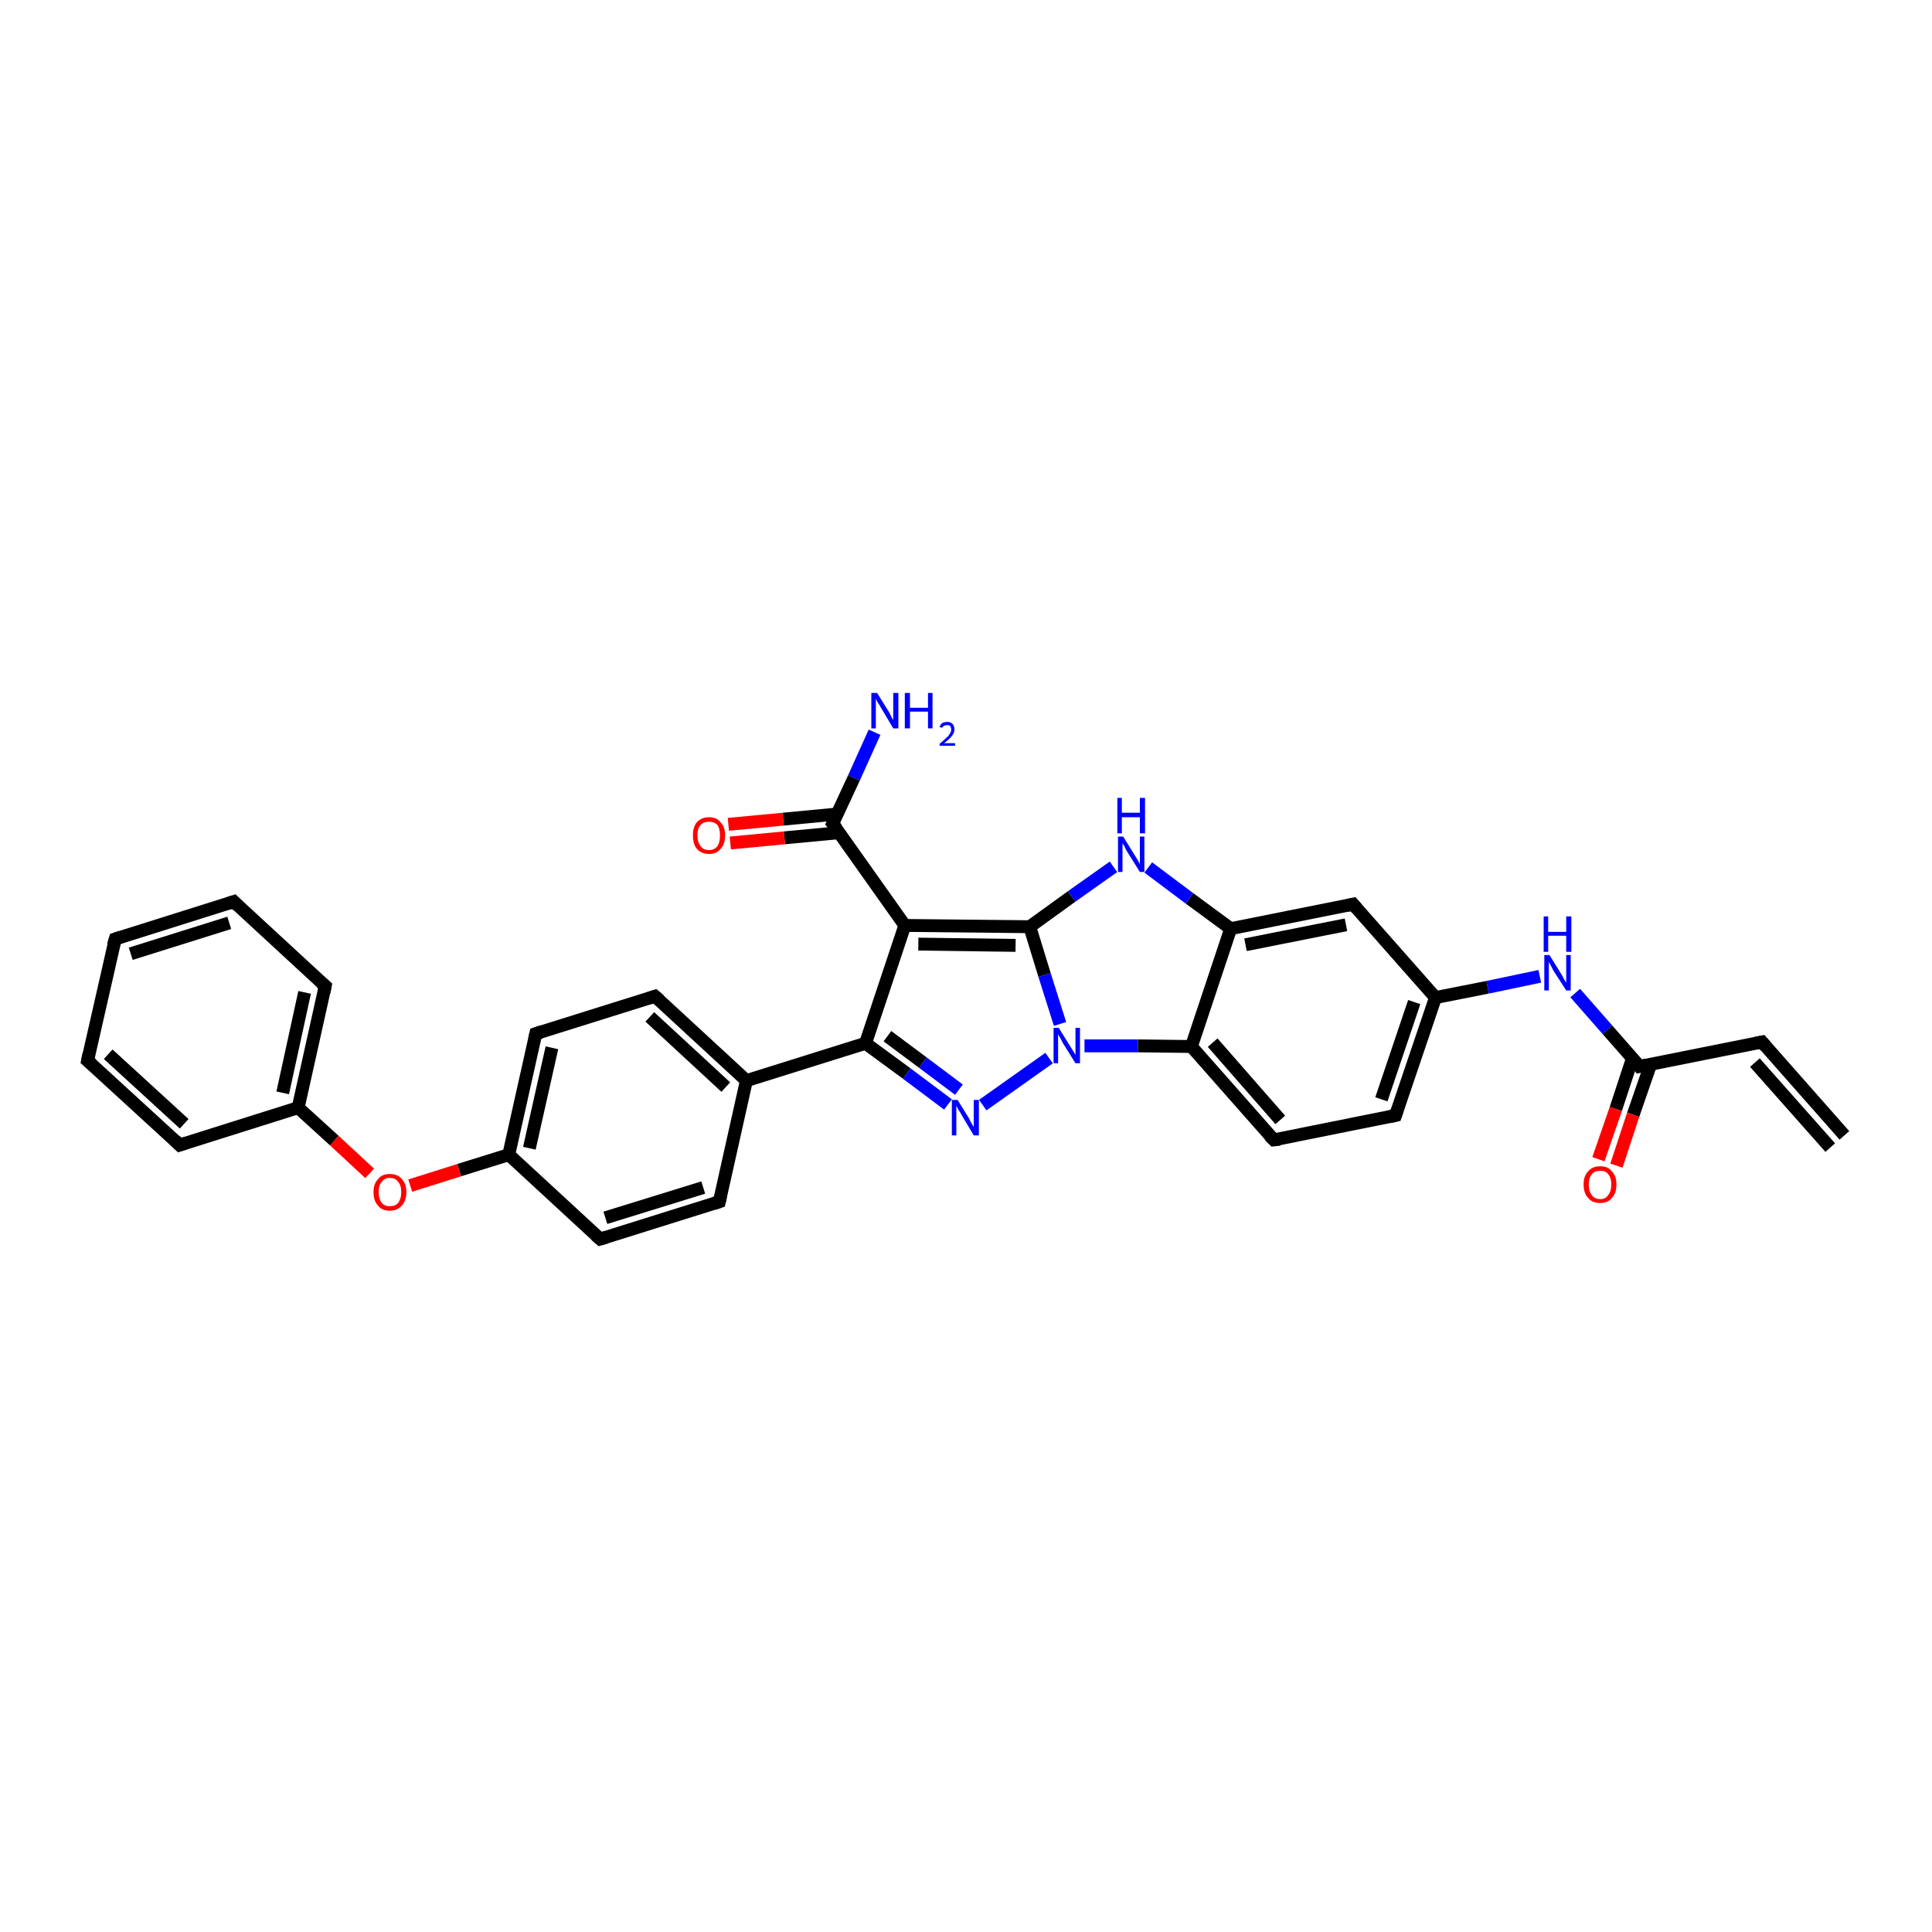 <?xml version='1.0' encoding='iso-8859-1'?>
<svg version='1.1' baseProfile='full'
              xmlns='http://www.w3.org/2000/svg'
                      xmlns:rdkit='http://www.rdkit.org/xml'
                      xmlns:xlink='http://www.w3.org/1999/xlink'
                  xml:space='preserve'
width='300px' height='300px' viewBox='0 0 300 300'>
<!-- END OF HEADER -->
<rect style='opacity:1.0;fill:#FFFFFF;stroke:none' width='300.0' height='300.0' x='0.0' y='0.0'> </rect>
<path class='bond-0 atom-0 atom-1' d='M 135.8,113.7 L 132.6,120.8' style='fill:none;fill-rule:evenodd;stroke:#0000FF;stroke-width:2.0px;stroke-linecap:butt;stroke-linejoin:miter;stroke-opacity:1' />
<path class='bond-0 atom-0 atom-1' d='M 132.6,120.8 L 129.3,127.9' style='fill:none;fill-rule:evenodd;stroke:#000000;stroke-width:2.0px;stroke-linecap:butt;stroke-linejoin:miter;stroke-opacity:1' />
<path class='bond-1 atom-1 atom-2' d='M 130.0,126.4 L 121.6,127.2' style='fill:none;fill-rule:evenodd;stroke:#000000;stroke-width:2.0px;stroke-linecap:butt;stroke-linejoin:miter;stroke-opacity:1' />
<path class='bond-1 atom-1 atom-2' d='M 121.6,127.2 L 113.1,128.0' style='fill:none;fill-rule:evenodd;stroke:#FF0000;stroke-width:2.0px;stroke-linecap:butt;stroke-linejoin:miter;stroke-opacity:1' />
<path class='bond-1 atom-1 atom-2' d='M 130.3,129.3 L 121.8,130.1' style='fill:none;fill-rule:evenodd;stroke:#000000;stroke-width:2.0px;stroke-linecap:butt;stroke-linejoin:miter;stroke-opacity:1' />
<path class='bond-1 atom-1 atom-2' d='M 121.8,130.1 L 113.4,130.9' style='fill:none;fill-rule:evenodd;stroke:#FF0000;stroke-width:2.0px;stroke-linecap:butt;stroke-linejoin:miter;stroke-opacity:1' />
<path class='bond-2 atom-1 atom-3' d='M 129.3,127.9 L 140.5,143.7' style='fill:none;fill-rule:evenodd;stroke:#000000;stroke-width:2.0px;stroke-linecap:butt;stroke-linejoin:miter;stroke-opacity:1' />
<path class='bond-3 atom-3 atom-4' d='M 140.5,143.7 L 134.4,162.0' style='fill:none;fill-rule:evenodd;stroke:#000000;stroke-width:2.0px;stroke-linecap:butt;stroke-linejoin:miter;stroke-opacity:1' />
<path class='bond-4 atom-4 atom-5' d='M 134.4,162.0 L 140.8,166.7' style='fill:none;fill-rule:evenodd;stroke:#000000;stroke-width:2.0px;stroke-linecap:butt;stroke-linejoin:miter;stroke-opacity:1' />
<path class='bond-4 atom-4 atom-5' d='M 140.8,166.7 L 147.2,171.5' style='fill:none;fill-rule:evenodd;stroke:#0000FF;stroke-width:2.0px;stroke-linecap:butt;stroke-linejoin:miter;stroke-opacity:1' />
<path class='bond-4 atom-4 atom-5' d='M 137.8,160.9 L 143.3,165.0' style='fill:none;fill-rule:evenodd;stroke:#000000;stroke-width:2.0px;stroke-linecap:butt;stroke-linejoin:miter;stroke-opacity:1' />
<path class='bond-4 atom-4 atom-5' d='M 143.3,165.0 L 148.9,169.2' style='fill:none;fill-rule:evenodd;stroke:#0000FF;stroke-width:2.0px;stroke-linecap:butt;stroke-linejoin:miter;stroke-opacity:1' />
<path class='bond-5 atom-5 atom-6' d='M 152.6,171.6 L 162.9,164.3' style='fill:none;fill-rule:evenodd;stroke:#0000FF;stroke-width:2.0px;stroke-linecap:butt;stroke-linejoin:miter;stroke-opacity:1' />
<path class='bond-6 atom-6 atom-7' d='M 168.4,162.4 L 176.7,162.4' style='fill:none;fill-rule:evenodd;stroke:#0000FF;stroke-width:2.0px;stroke-linecap:butt;stroke-linejoin:miter;stroke-opacity:1' />
<path class='bond-6 atom-6 atom-7' d='M 176.7,162.4 L 185.0,162.5' style='fill:none;fill-rule:evenodd;stroke:#000000;stroke-width:2.0px;stroke-linecap:butt;stroke-linejoin:miter;stroke-opacity:1' />
<path class='bond-7 atom-7 atom-8' d='M 185.0,162.5 L 197.8,177.0' style='fill:none;fill-rule:evenodd;stroke:#000000;stroke-width:2.0px;stroke-linecap:butt;stroke-linejoin:miter;stroke-opacity:1' />
<path class='bond-7 atom-7 atom-8' d='M 188.3,161.9 L 198.8,173.9' style='fill:none;fill-rule:evenodd;stroke:#000000;stroke-width:2.0px;stroke-linecap:butt;stroke-linejoin:miter;stroke-opacity:1' />
<path class='bond-8 atom-8 atom-9' d='M 197.8,177.0 L 216.7,173.2' style='fill:none;fill-rule:evenodd;stroke:#000000;stroke-width:2.0px;stroke-linecap:butt;stroke-linejoin:miter;stroke-opacity:1' />
<path class='bond-9 atom-9 atom-10' d='M 216.7,173.2 L 222.9,154.9' style='fill:none;fill-rule:evenodd;stroke:#000000;stroke-width:2.0px;stroke-linecap:butt;stroke-linejoin:miter;stroke-opacity:1' />
<path class='bond-9 atom-9 atom-10' d='M 214.5,170.7 L 219.6,155.6' style='fill:none;fill-rule:evenodd;stroke:#000000;stroke-width:2.0px;stroke-linecap:butt;stroke-linejoin:miter;stroke-opacity:1' />
<path class='bond-10 atom-10 atom-11' d='M 222.9,154.9 L 231.0,153.3' style='fill:none;fill-rule:evenodd;stroke:#000000;stroke-width:2.0px;stroke-linecap:butt;stroke-linejoin:miter;stroke-opacity:1' />
<path class='bond-10 atom-10 atom-11' d='M 231.0,153.3 L 239.1,151.6' style='fill:none;fill-rule:evenodd;stroke:#0000FF;stroke-width:2.0px;stroke-linecap:butt;stroke-linejoin:miter;stroke-opacity:1' />
<path class='bond-11 atom-11 atom-12' d='M 244.6,154.2 L 249.6,159.9' style='fill:none;fill-rule:evenodd;stroke:#0000FF;stroke-width:2.0px;stroke-linecap:butt;stroke-linejoin:miter;stroke-opacity:1' />
<path class='bond-11 atom-11 atom-12' d='M 249.6,159.9 L 254.6,165.6' style='fill:none;fill-rule:evenodd;stroke:#000000;stroke-width:2.0px;stroke-linecap:butt;stroke-linejoin:miter;stroke-opacity:1' />
<path class='bond-12 atom-12 atom-13' d='M 253.5,164.3 L 250.9,172.2' style='fill:none;fill-rule:evenodd;stroke:#000000;stroke-width:2.0px;stroke-linecap:butt;stroke-linejoin:miter;stroke-opacity:1' />
<path class='bond-12 atom-12 atom-13' d='M 250.9,172.2 L 248.2,180.0' style='fill:none;fill-rule:evenodd;stroke:#FF0000;stroke-width:2.0px;stroke-linecap:butt;stroke-linejoin:miter;stroke-opacity:1' />
<path class='bond-12 atom-12 atom-13' d='M 256.3,165.3 L 253.6,173.1' style='fill:none;fill-rule:evenodd;stroke:#000000;stroke-width:2.0px;stroke-linecap:butt;stroke-linejoin:miter;stroke-opacity:1' />
<path class='bond-12 atom-12 atom-13' d='M 253.6,173.1 L 251.0,181.0' style='fill:none;fill-rule:evenodd;stroke:#FF0000;stroke-width:2.0px;stroke-linecap:butt;stroke-linejoin:miter;stroke-opacity:1' />
<path class='bond-13 atom-12 atom-14' d='M 254.6,165.6 L 273.6,161.8' style='fill:none;fill-rule:evenodd;stroke:#000000;stroke-width:2.0px;stroke-linecap:butt;stroke-linejoin:miter;stroke-opacity:1' />
<path class='bond-14 atom-14 atom-15' d='M 273.6,161.8 L 286.4,176.3' style='fill:none;fill-rule:evenodd;stroke:#000000;stroke-width:2.0px;stroke-linecap:butt;stroke-linejoin:miter;stroke-opacity:1' />
<path class='bond-14 atom-14 atom-15' d='M 272.5,165.0 L 284.2,178.2' style='fill:none;fill-rule:evenodd;stroke:#000000;stroke-width:2.0px;stroke-linecap:butt;stroke-linejoin:miter;stroke-opacity:1' />
<path class='bond-15 atom-10 atom-16' d='M 222.9,154.9 L 210.1,140.4' style='fill:none;fill-rule:evenodd;stroke:#000000;stroke-width:2.0px;stroke-linecap:butt;stroke-linejoin:miter;stroke-opacity:1' />
<path class='bond-16 atom-16 atom-17' d='M 210.1,140.4 L 191.1,144.2' style='fill:none;fill-rule:evenodd;stroke:#000000;stroke-width:2.0px;stroke-linecap:butt;stroke-linejoin:miter;stroke-opacity:1' />
<path class='bond-16 atom-16 atom-17' d='M 209.0,143.6 L 193.4,146.7' style='fill:none;fill-rule:evenodd;stroke:#000000;stroke-width:2.0px;stroke-linecap:butt;stroke-linejoin:miter;stroke-opacity:1' />
<path class='bond-17 atom-17 atom-18' d='M 191.1,144.2 L 184.7,139.5' style='fill:none;fill-rule:evenodd;stroke:#000000;stroke-width:2.0px;stroke-linecap:butt;stroke-linejoin:miter;stroke-opacity:1' />
<path class='bond-17 atom-17 atom-18' d='M 184.7,139.5 L 178.3,134.7' style='fill:none;fill-rule:evenodd;stroke:#0000FF;stroke-width:2.0px;stroke-linecap:butt;stroke-linejoin:miter;stroke-opacity:1' />
<path class='bond-18 atom-18 atom-19' d='M 172.9,134.6 L 166.4,139.2' style='fill:none;fill-rule:evenodd;stroke:#0000FF;stroke-width:2.0px;stroke-linecap:butt;stroke-linejoin:miter;stroke-opacity:1' />
<path class='bond-18 atom-18 atom-19' d='M 166.4,139.2 L 159.9,143.9' style='fill:none;fill-rule:evenodd;stroke:#000000;stroke-width:2.0px;stroke-linecap:butt;stroke-linejoin:miter;stroke-opacity:1' />
<path class='bond-19 atom-4 atom-20' d='M 134.4,162.0 L 115.9,167.8' style='fill:none;fill-rule:evenodd;stroke:#000000;stroke-width:2.0px;stroke-linecap:butt;stroke-linejoin:miter;stroke-opacity:1' />
<path class='bond-20 atom-20 atom-21' d='M 115.9,167.8 L 101.7,154.7' style='fill:none;fill-rule:evenodd;stroke:#000000;stroke-width:2.0px;stroke-linecap:butt;stroke-linejoin:miter;stroke-opacity:1' />
<path class='bond-20 atom-20 atom-21' d='M 112.7,168.8 L 100.9,157.9' style='fill:none;fill-rule:evenodd;stroke:#000000;stroke-width:2.0px;stroke-linecap:butt;stroke-linejoin:miter;stroke-opacity:1' />
<path class='bond-21 atom-21 atom-22' d='M 101.7,154.7 L 83.2,160.5' style='fill:none;fill-rule:evenodd;stroke:#000000;stroke-width:2.0px;stroke-linecap:butt;stroke-linejoin:miter;stroke-opacity:1' />
<path class='bond-22 atom-22 atom-23' d='M 83.2,160.5 L 79.0,179.3' style='fill:none;fill-rule:evenodd;stroke:#000000;stroke-width:2.0px;stroke-linecap:butt;stroke-linejoin:miter;stroke-opacity:1' />
<path class='bond-22 atom-22 atom-23' d='M 85.7,162.7 L 82.2,178.3' style='fill:none;fill-rule:evenodd;stroke:#000000;stroke-width:2.0px;stroke-linecap:butt;stroke-linejoin:miter;stroke-opacity:1' />
<path class='bond-23 atom-23 atom-24' d='M 79.0,179.3 L 71.3,181.7' style='fill:none;fill-rule:evenodd;stroke:#000000;stroke-width:2.0px;stroke-linecap:butt;stroke-linejoin:miter;stroke-opacity:1' />
<path class='bond-23 atom-23 atom-24' d='M 71.3,181.7 L 63.7,184.1' style='fill:none;fill-rule:evenodd;stroke:#FF0000;stroke-width:2.0px;stroke-linecap:butt;stroke-linejoin:miter;stroke-opacity:1' />
<path class='bond-24 atom-24 atom-25' d='M 57.4,182.2 L 51.9,177.1' style='fill:none;fill-rule:evenodd;stroke:#FF0000;stroke-width:2.0px;stroke-linecap:butt;stroke-linejoin:miter;stroke-opacity:1' />
<path class='bond-24 atom-24 atom-25' d='M 51.9,177.1 L 46.3,172.0' style='fill:none;fill-rule:evenodd;stroke:#000000;stroke-width:2.0px;stroke-linecap:butt;stroke-linejoin:miter;stroke-opacity:1' />
<path class='bond-25 atom-25 atom-26' d='M 46.3,172.0 L 50.5,153.1' style='fill:none;fill-rule:evenodd;stroke:#000000;stroke-width:2.0px;stroke-linecap:butt;stroke-linejoin:miter;stroke-opacity:1' />
<path class='bond-25 atom-25 atom-26' d='M 43.9,169.7 L 47.3,154.1' style='fill:none;fill-rule:evenodd;stroke:#000000;stroke-width:2.0px;stroke-linecap:butt;stroke-linejoin:miter;stroke-opacity:1' />
<path class='bond-26 atom-26 atom-27' d='M 50.5,153.1 L 36.3,140.0' style='fill:none;fill-rule:evenodd;stroke:#000000;stroke-width:2.0px;stroke-linecap:butt;stroke-linejoin:miter;stroke-opacity:1' />
<path class='bond-27 atom-27 atom-28' d='M 36.3,140.0 L 17.9,145.8' style='fill:none;fill-rule:evenodd;stroke:#000000;stroke-width:2.0px;stroke-linecap:butt;stroke-linejoin:miter;stroke-opacity:1' />
<path class='bond-27 atom-27 atom-28' d='M 35.6,143.3 L 20.3,148.1' style='fill:none;fill-rule:evenodd;stroke:#000000;stroke-width:2.0px;stroke-linecap:butt;stroke-linejoin:miter;stroke-opacity:1' />
<path class='bond-28 atom-28 atom-29' d='M 17.9,145.8 L 13.6,164.7' style='fill:none;fill-rule:evenodd;stroke:#000000;stroke-width:2.0px;stroke-linecap:butt;stroke-linejoin:miter;stroke-opacity:1' />
<path class='bond-29 atom-29 atom-30' d='M 13.6,164.7 L 27.9,177.8' style='fill:none;fill-rule:evenodd;stroke:#000000;stroke-width:2.0px;stroke-linecap:butt;stroke-linejoin:miter;stroke-opacity:1' />
<path class='bond-29 atom-29 atom-30' d='M 16.8,163.7 L 28.6,174.5' style='fill:none;fill-rule:evenodd;stroke:#000000;stroke-width:2.0px;stroke-linecap:butt;stroke-linejoin:miter;stroke-opacity:1' />
<path class='bond-30 atom-23 atom-31' d='M 79.0,179.3 L 93.2,192.4' style='fill:none;fill-rule:evenodd;stroke:#000000;stroke-width:2.0px;stroke-linecap:butt;stroke-linejoin:miter;stroke-opacity:1' />
<path class='bond-31 atom-31 atom-32' d='M 93.2,192.4 L 111.7,186.6' style='fill:none;fill-rule:evenodd;stroke:#000000;stroke-width:2.0px;stroke-linecap:butt;stroke-linejoin:miter;stroke-opacity:1' />
<path class='bond-31 atom-31 atom-32' d='M 94.0,189.1 L 109.2,184.4' style='fill:none;fill-rule:evenodd;stroke:#000000;stroke-width:2.0px;stroke-linecap:butt;stroke-linejoin:miter;stroke-opacity:1' />
<path class='bond-32 atom-19 atom-3' d='M 159.9,143.9 L 140.5,143.7' style='fill:none;fill-rule:evenodd;stroke:#000000;stroke-width:2.0px;stroke-linecap:butt;stroke-linejoin:miter;stroke-opacity:1' />
<path class='bond-32 atom-19 atom-3' d='M 157.7,146.8 L 142.6,146.6' style='fill:none;fill-rule:evenodd;stroke:#000000;stroke-width:2.0px;stroke-linecap:butt;stroke-linejoin:miter;stroke-opacity:1' />
<path class='bond-33 atom-32 atom-20' d='M 111.7,186.6 L 115.9,167.8' style='fill:none;fill-rule:evenodd;stroke:#000000;stroke-width:2.0px;stroke-linecap:butt;stroke-linejoin:miter;stroke-opacity:1' />
<path class='bond-34 atom-19 atom-6' d='M 159.9,143.9 L 162.2,151.4' style='fill:none;fill-rule:evenodd;stroke:#000000;stroke-width:2.0px;stroke-linecap:butt;stroke-linejoin:miter;stroke-opacity:1' />
<path class='bond-34 atom-19 atom-6' d='M 162.2,151.4 L 164.6,159.0' style='fill:none;fill-rule:evenodd;stroke:#0000FF;stroke-width:2.0px;stroke-linecap:butt;stroke-linejoin:miter;stroke-opacity:1' />
<path class='bond-35 atom-30 atom-25' d='M 27.9,177.8 L 46.3,172.0' style='fill:none;fill-rule:evenodd;stroke:#000000;stroke-width:2.0px;stroke-linecap:butt;stroke-linejoin:miter;stroke-opacity:1' />
<path class='bond-36 atom-17 atom-7' d='M 191.1,144.2 L 185.0,162.5' style='fill:none;fill-rule:evenodd;stroke:#000000;stroke-width:2.0px;stroke-linecap:butt;stroke-linejoin:miter;stroke-opacity:1' />
<path d='M 129.5,127.5 L 129.3,127.9 L 129.9,128.7' style='fill:none;stroke:#000000;stroke-width:2.0px;stroke-linecap:butt;stroke-linejoin:miter;stroke-opacity:1;' />
<path d='M 197.1,176.3 L 197.8,177.0 L 198.7,176.9' style='fill:none;stroke:#000000;stroke-width:2.0px;stroke-linecap:butt;stroke-linejoin:miter;stroke-opacity:1;' />
<path d='M 215.8,173.4 L 216.7,173.2 L 217.0,172.3' style='fill:none;stroke:#000000;stroke-width:2.0px;stroke-linecap:butt;stroke-linejoin:miter;stroke-opacity:1;' />
<path d='M 254.4,165.3 L 254.6,165.6 L 255.6,165.4' style='fill:none;stroke:#000000;stroke-width:2.0px;stroke-linecap:butt;stroke-linejoin:miter;stroke-opacity:1;' />
<path d='M 272.6,162.0 L 273.6,161.8 L 274.2,162.5' style='fill:none;stroke:#000000;stroke-width:2.0px;stroke-linecap:butt;stroke-linejoin:miter;stroke-opacity:1;' />
<path d='M 210.7,141.1 L 210.1,140.4 L 209.2,140.6' style='fill:none;stroke:#000000;stroke-width:2.0px;stroke-linecap:butt;stroke-linejoin:miter;stroke-opacity:1;' />
<path d='M 102.4,155.3 L 101.7,154.7 L 100.8,155.0' style='fill:none;stroke:#000000;stroke-width:2.0px;stroke-linecap:butt;stroke-linejoin:miter;stroke-opacity:1;' />
<path d='M 84.1,160.2 L 83.2,160.5 L 83.0,161.4' style='fill:none;stroke:#000000;stroke-width:2.0px;stroke-linecap:butt;stroke-linejoin:miter;stroke-opacity:1;' />
<path d='M 50.3,154.1 L 50.5,153.1 L 49.8,152.5' style='fill:none;stroke:#000000;stroke-width:2.0px;stroke-linecap:butt;stroke-linejoin:miter;stroke-opacity:1;' />
<path d='M 37.0,140.7 L 36.3,140.0 L 35.4,140.3' style='fill:none;stroke:#000000;stroke-width:2.0px;stroke-linecap:butt;stroke-linejoin:miter;stroke-opacity:1;' />
<path d='M 18.8,145.5 L 17.9,145.8 L 17.6,146.8' style='fill:none;stroke:#000000;stroke-width:2.0px;stroke-linecap:butt;stroke-linejoin:miter;stroke-opacity:1;' />
<path d='M 13.8,163.7 L 13.6,164.7 L 14.3,165.3' style='fill:none;stroke:#000000;stroke-width:2.0px;stroke-linecap:butt;stroke-linejoin:miter;stroke-opacity:1;' />
<path d='M 27.2,177.1 L 27.9,177.8 L 28.8,177.5' style='fill:none;stroke:#000000;stroke-width:2.0px;stroke-linecap:butt;stroke-linejoin:miter;stroke-opacity:1;' />
<path d='M 92.5,191.8 L 93.2,192.4 L 94.2,192.1' style='fill:none;stroke:#000000;stroke-width:2.0px;stroke-linecap:butt;stroke-linejoin:miter;stroke-opacity:1;' />
<path d='M 110.8,186.9 L 111.7,186.6 L 111.9,185.7' style='fill:none;stroke:#000000;stroke-width:2.0px;stroke-linecap:butt;stroke-linejoin:miter;stroke-opacity:1;' />
<path class='atom-0' d='M 136.2 107.6
L 138.0 110.5
Q 138.2 110.8, 138.4 111.3
Q 138.7 111.8, 138.7 111.8
L 138.7 107.6
L 139.5 107.6
L 139.5 113.1
L 138.7 113.1
L 136.8 109.9
Q 136.6 109.5, 136.3 109.1
Q 136.1 108.7, 136.0 108.5
L 136.0 113.1
L 135.3 113.1
L 135.3 107.6
L 136.2 107.6
' fill='#0000FF'/>
<path class='atom-0' d='M 140.5 107.6
L 141.3 107.6
L 141.3 109.9
L 144.1 109.9
L 144.1 107.6
L 144.8 107.6
L 144.8 113.1
L 144.1 113.1
L 144.1 110.5
L 141.3 110.5
L 141.3 113.1
L 140.5 113.1
L 140.5 107.6
' fill='#0000FF'/>
<path class='atom-0' d='M 145.9 112.9
Q 146.0 112.5, 146.3 112.3
Q 146.6 112.1, 147.1 112.1
Q 147.6 112.1, 147.9 112.4
Q 148.2 112.7, 148.2 113.3
Q 148.2 113.8, 147.8 114.3
Q 147.4 114.8, 146.6 115.4
L 148.3 115.4
L 148.3 115.8
L 145.9 115.8
L 145.9 115.5
Q 146.5 115.0, 146.9 114.6
Q 147.3 114.3, 147.5 113.9
Q 147.7 113.6, 147.7 113.3
Q 147.7 112.9, 147.5 112.7
Q 147.4 112.6, 147.1 112.6
Q 146.8 112.6, 146.6 112.7
Q 146.4 112.8, 146.3 113.0
L 145.9 112.9
' fill='#0000FF'/>
<path class='atom-2' d='M 107.6 129.7
Q 107.6 128.4, 108.2 127.7
Q 108.9 126.9, 110.1 126.9
Q 111.3 126.9, 111.9 127.7
Q 112.6 128.4, 112.6 129.7
Q 112.6 131.1, 111.9 131.8
Q 111.3 132.6, 110.1 132.6
Q 108.9 132.6, 108.2 131.8
Q 107.6 131.1, 107.6 129.7
M 110.1 132.0
Q 110.9 132.0, 111.4 131.4
Q 111.8 130.8, 111.8 129.7
Q 111.8 128.7, 111.4 128.1
Q 110.9 127.6, 110.1 127.6
Q 109.2 127.6, 108.8 128.1
Q 108.3 128.6, 108.3 129.7
Q 108.3 130.8, 108.8 131.4
Q 109.2 132.0, 110.1 132.0
' fill='#FF0000'/>
<path class='atom-5' d='M 148.7 170.8
L 150.5 173.7
Q 150.6 174.0, 150.9 174.5
Q 151.2 175.0, 151.2 175.0
L 151.2 170.8
L 152.0 170.8
L 152.0 176.3
L 151.2 176.3
L 149.3 173.1
Q 149.1 172.7, 148.8 172.3
Q 148.6 171.9, 148.5 171.7
L 148.5 176.3
L 147.8 176.3
L 147.8 170.8
L 148.7 170.8
' fill='#0000FF'/>
<path class='atom-6' d='M 164.4 159.6
L 166.2 162.5
Q 166.4 162.8, 166.7 163.3
Q 167.0 163.8, 167.0 163.8
L 167.0 159.6
L 167.7 159.6
L 167.7 165.1
L 167.0 165.1
L 165.0 161.9
Q 164.8 161.5, 164.6 161.1
Q 164.3 160.7, 164.3 160.5
L 164.3 165.1
L 163.6 165.1
L 163.6 159.6
L 164.4 159.6
' fill='#0000FF'/>
<path class='atom-11' d='M 240.6 148.3
L 242.4 151.2
Q 242.6 151.5, 242.9 152.1
Q 243.2 152.6, 243.2 152.6
L 243.2 148.3
L 243.9 148.3
L 243.9 153.8
L 243.2 153.8
L 241.2 150.7
Q 241.0 150.3, 240.8 149.9
Q 240.5 149.4, 240.5 149.3
L 240.5 153.8
L 239.8 153.8
L 239.8 148.3
L 240.6 148.3
' fill='#0000FF'/>
<path class='atom-11' d='M 239.7 142.3
L 240.4 142.3
L 240.4 144.7
L 243.2 144.7
L 243.2 142.3
L 244.0 142.3
L 244.0 147.8
L 243.2 147.8
L 243.2 145.3
L 240.4 145.3
L 240.4 147.8
L 239.7 147.8
L 239.7 142.3
' fill='#0000FF'/>
<path class='atom-13' d='M 245.9 183.9
Q 245.9 182.6, 246.6 181.9
Q 247.2 181.1, 248.5 181.1
Q 249.7 181.1, 250.3 181.9
Q 251.0 182.6, 251.0 183.9
Q 251.0 185.3, 250.3 186.0
Q 249.7 186.8, 248.5 186.8
Q 247.2 186.8, 246.6 186.0
Q 245.9 185.3, 245.9 183.9
M 248.5 186.2
Q 249.3 186.2, 249.7 185.6
Q 250.2 185.0, 250.2 183.9
Q 250.2 182.9, 249.7 182.3
Q 249.3 181.8, 248.5 181.8
Q 247.6 181.8, 247.2 182.3
Q 246.7 182.9, 246.7 183.9
Q 246.7 185.0, 247.2 185.6
Q 247.6 186.2, 248.5 186.2
' fill='#FF0000'/>
<path class='atom-18' d='M 174.4 129.9
L 176.2 132.8
Q 176.4 133.1, 176.7 133.6
Q 177.0 134.2, 177.0 134.2
L 177.0 129.9
L 177.7 129.9
L 177.7 135.4
L 177.0 135.4
L 175.0 132.2
Q 174.8 131.9, 174.6 131.4
Q 174.3 131.0, 174.3 130.9
L 174.3 135.4
L 173.6 135.4
L 173.6 129.9
L 174.4 129.9
' fill='#0000FF'/>
<path class='atom-18' d='M 173.5 123.9
L 174.2 123.9
L 174.2 126.2
L 177.0 126.2
L 177.0 123.9
L 177.8 123.9
L 177.8 129.4
L 177.0 129.4
L 177.0 126.9
L 174.2 126.9
L 174.2 129.4
L 173.5 129.4
L 173.5 123.9
' fill='#0000FF'/>
<path class='atom-24' d='M 58.0 185.1
Q 58.0 183.8, 58.7 183.1
Q 59.3 182.3, 60.5 182.3
Q 61.8 182.3, 62.4 183.1
Q 63.1 183.8, 63.1 185.1
Q 63.1 186.4, 62.4 187.2
Q 61.7 188.0, 60.5 188.0
Q 59.3 188.0, 58.7 187.2
Q 58.0 186.5, 58.0 185.1
M 60.5 187.3
Q 61.4 187.3, 61.8 186.8
Q 62.3 186.2, 62.3 185.1
Q 62.3 184.0, 61.8 183.5
Q 61.4 182.9, 60.5 182.9
Q 59.7 182.9, 59.3 183.5
Q 58.8 184.0, 58.8 185.1
Q 58.8 186.2, 59.3 186.8
Q 59.7 187.3, 60.5 187.3
' fill='#FF0000'/>
</svg>
